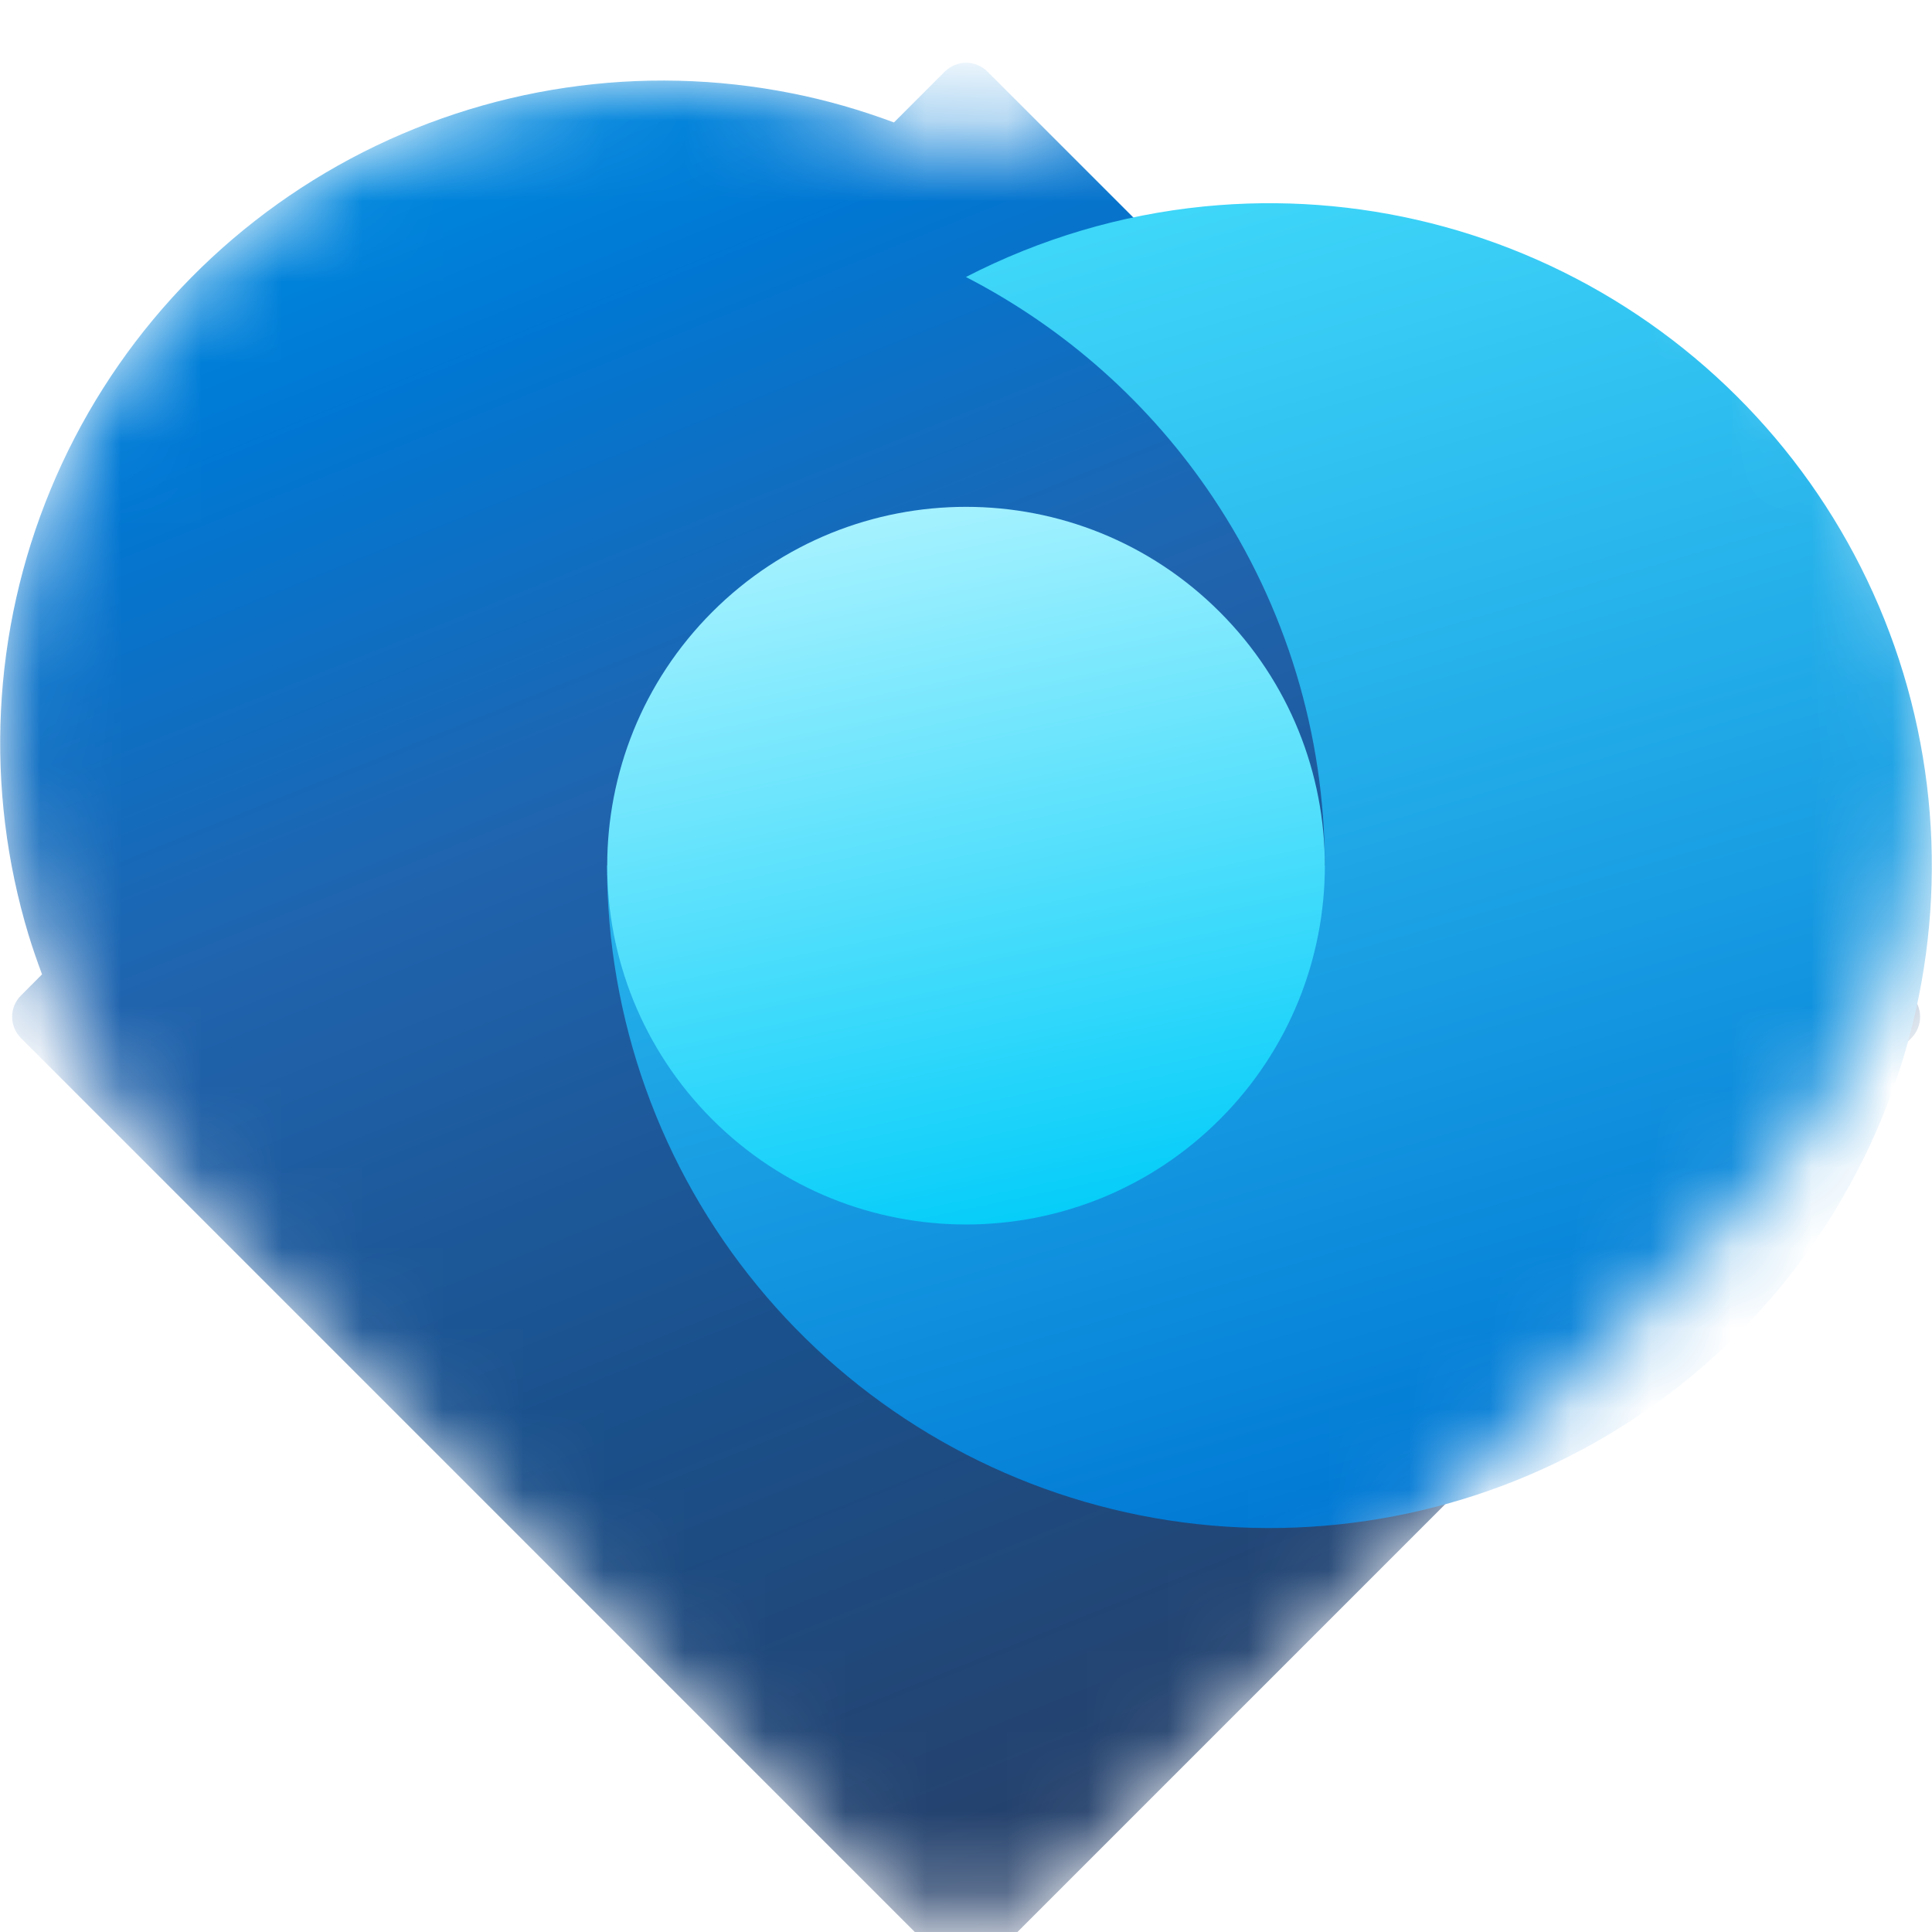 <svg width="24" height="24" viewBox="0 0 24 24" fill="none" xmlns="http://www.w3.org/2000/svg">
<mask id="mask0_13262_12137" style="mask-type:alpha" maskUnits="userSpaceOnUse" x="0" y="1" width="24" height="23">
<path d="M2.37 15.007C1.439 14.063 0.744 12.902 0.354 11.618C-0.198 9.796 -0.102 7.839 0.626 6.08C1.355 4.321 2.671 2.869 4.35 1.972C6.029 1.074 7.967 0.787 9.835 1.158C10.594 1.309 11.323 1.565 12.001 1.915C12.918 1.442 13.923 1.143 14.965 1.04C16.859 0.854 18.76 1.33 20.343 2.387C21.926 3.445 23.093 5.019 23.646 6.841C24.198 8.662 24.102 10.62 23.374 12.378C22.965 13.366 22.37 14.257 21.63 15.007L13.284 23.354C12.575 24.063 11.425 24.063 10.716 23.354L2.4 15.038L2.37 15.007Z" fill="white"/>
</mask>
<g mask="url(#mask0_13262_12137)">
<path d="M11.736 24.372C11.883 24.519 12.12 24.519 12.267 24.372L23.743 12.896C23.889 12.75 23.889 12.512 23.743 12.366L12.267 0.89C12.12 0.743 11.883 0.743 11.736 0.89L11.105 1.521C10.695 1.368 10.271 1.245 9.837 1.159C7.97 0.787 6.032 1.075 4.353 1.972C2.674 2.869 1.357 4.321 0.629 6.08C-0.1 7.839 -0.196 9.796 0.356 11.618C0.406 11.782 0.463 11.944 0.522 12.104L0.261 12.366C0.114 12.512 0.114 12.75 0.261 12.896L11.736 24.372Z" fill="url(#paint0_linear_13262_12137)"/>
<g filter="url(#filter0_dd_13262_12137)">
<path d="M23.644 6.841C23.091 5.019 21.924 3.446 20.341 2.388C18.758 1.33 16.858 0.853 14.963 1.04C13.921 1.143 12.917 1.444 11.999 1.917C13.235 2.554 14.293 3.495 15.069 4.657C15.974 6.01 16.457 7.601 16.457 9.229L7.541 9.229C7.541 11.133 8.201 12.978 9.409 14.449C10.617 15.921 12.297 16.928 14.164 17.3C16.031 17.671 17.97 17.384 19.648 16.486C21.327 15.589 22.643 14.137 23.372 12.378C24.1 10.619 24.196 8.663 23.644 6.841Z" fill="url(#paint1_linear_13262_12137)"/>
</g>
<g filter="url(#filter1_dd_13262_12137)">
<path d="M8.848 6.078C10.589 4.337 13.411 4.337 15.152 6.078C16.893 7.819 16.893 10.641 15.152 12.382C13.411 14.122 10.589 14.122 8.848 12.382C7.108 10.641 7.108 7.819 8.848 6.078Z" fill="url(#paint2_linear_13262_12137)"/>
</g>
</g>
<defs>
<filter id="filter0_dd_13262_12137" x="2.417" y="-2.842" width="26.701" height="26.702" filterUnits="userSpaceOnUse" color-interpolation-filters="sRGB">
<feFlood flood-opacity="0" result="BackgroundImageFix"/>
<feColorMatrix in="SourceAlpha" type="matrix" values="0 0 0 0 0 0 0 0 0 0 0 0 0 0 0 0 0 0 127 0" result="hardAlpha"/>
<feOffset dy="0.243"/>
<feGaussianBlur stdDeviation="0.243"/>
<feColorMatrix type="matrix" values="0 0 0 0 0 0 0 0 0 0 0 0 0 0 0 0 0 0 0.24 0"/>
<feBlend mode="normal" in2="BackgroundImageFix" result="effect1_dropShadow_13262_12137"/>
<feColorMatrix in="SourceAlpha" type="matrix" values="0 0 0 0 0 0 0 0 0 0 0 0 0 0 0 0 0 0 127 0" result="hardAlpha"/>
<feOffset dy="1.281"/>
<feGaussianBlur stdDeviation="2.561"/>
<feColorMatrix type="matrix" values="0 0 0 0 0 0 0 0 0 0 0 0 0 0 0 0 0 0 0.32 0"/>
<feBlend mode="normal" in2="effect1_dropShadow_13262_12137" result="effect2_dropShadow_13262_12137"/>
<feBlend mode="normal" in="SourceGraphic" in2="effect2_dropShadow_13262_12137" result="shape"/>
</filter>
<filter id="filter1_dd_13262_12137" x="2.421" y="0.931" width="19.159" height="19.16" filterUnits="userSpaceOnUse" color-interpolation-filters="sRGB">
<feFlood flood-opacity="0" result="BackgroundImageFix"/>
<feColorMatrix in="SourceAlpha" type="matrix" values="0 0 0 0 0 0 0 0 0 0 0 0 0 0 0 0 0 0 127 0" result="hardAlpha"/>
<feOffset dy="0.243"/>
<feGaussianBlur stdDeviation="0.243"/>
<feColorMatrix type="matrix" values="0 0 0 0 0 0 0 0 0 0 0 0 0 0 0 0 0 0 0.24 0"/>
<feBlend mode="normal" in2="BackgroundImageFix" result="effect1_dropShadow_13262_12137"/>
<feColorMatrix in="SourceAlpha" type="matrix" values="0 0 0 0 0 0 0 0 0 0 0 0 0 0 0 0 0 0 127 0" result="hardAlpha"/>
<feOffset dy="1.281"/>
<feGaussianBlur stdDeviation="2.561"/>
<feColorMatrix type="matrix" values="0 0 0 0 0 0 0 0 0 0 0 0 0 0 0 0 0 0 0.32 0"/>
<feBlend mode="normal" in2="effect1_dropShadow_13262_12137" result="effect2_dropShadow_13262_12137"/>
<feBlend mode="normal" in="SourceGraphic" in2="effect2_dropShadow_13262_12137" result="shape"/>
</filter>
<linearGradient id="paint0_linear_13262_12137" x1="13.913" y1="23.544" x2="4.358" y2="-0.123" gradientUnits="userSpaceOnUse">
<stop stop-color="#273F67"/>
<stop offset="0.308" stop-color="#1A508B"/>
<stop offset="0.584" stop-color="#2064AE"/>
<stop offset="0.818" stop-color="#0078D4"/>
<stop offset="1" stop-color="#0095E6"/>
</linearGradient>
<linearGradient id="paint1_linear_13262_12137" x1="13.506" y1="0.89" x2="18.232" y2="16.994" gradientUnits="userSpaceOnUse">
<stop stop-color="#40D9FA"/>
<stop offset="1" stop-color="#0078D4"/>
</linearGradient>
<linearGradient id="paint2_linear_13262_12137" x1="11.043" y1="4.772" x2="12.967" y2="13.889" gradientUnits="userSpaceOnUse">
<stop stop-color="#A7F2FF"/>
<stop offset="1" stop-color="#00CCF9"/>
</linearGradient>
</defs>
</svg>
